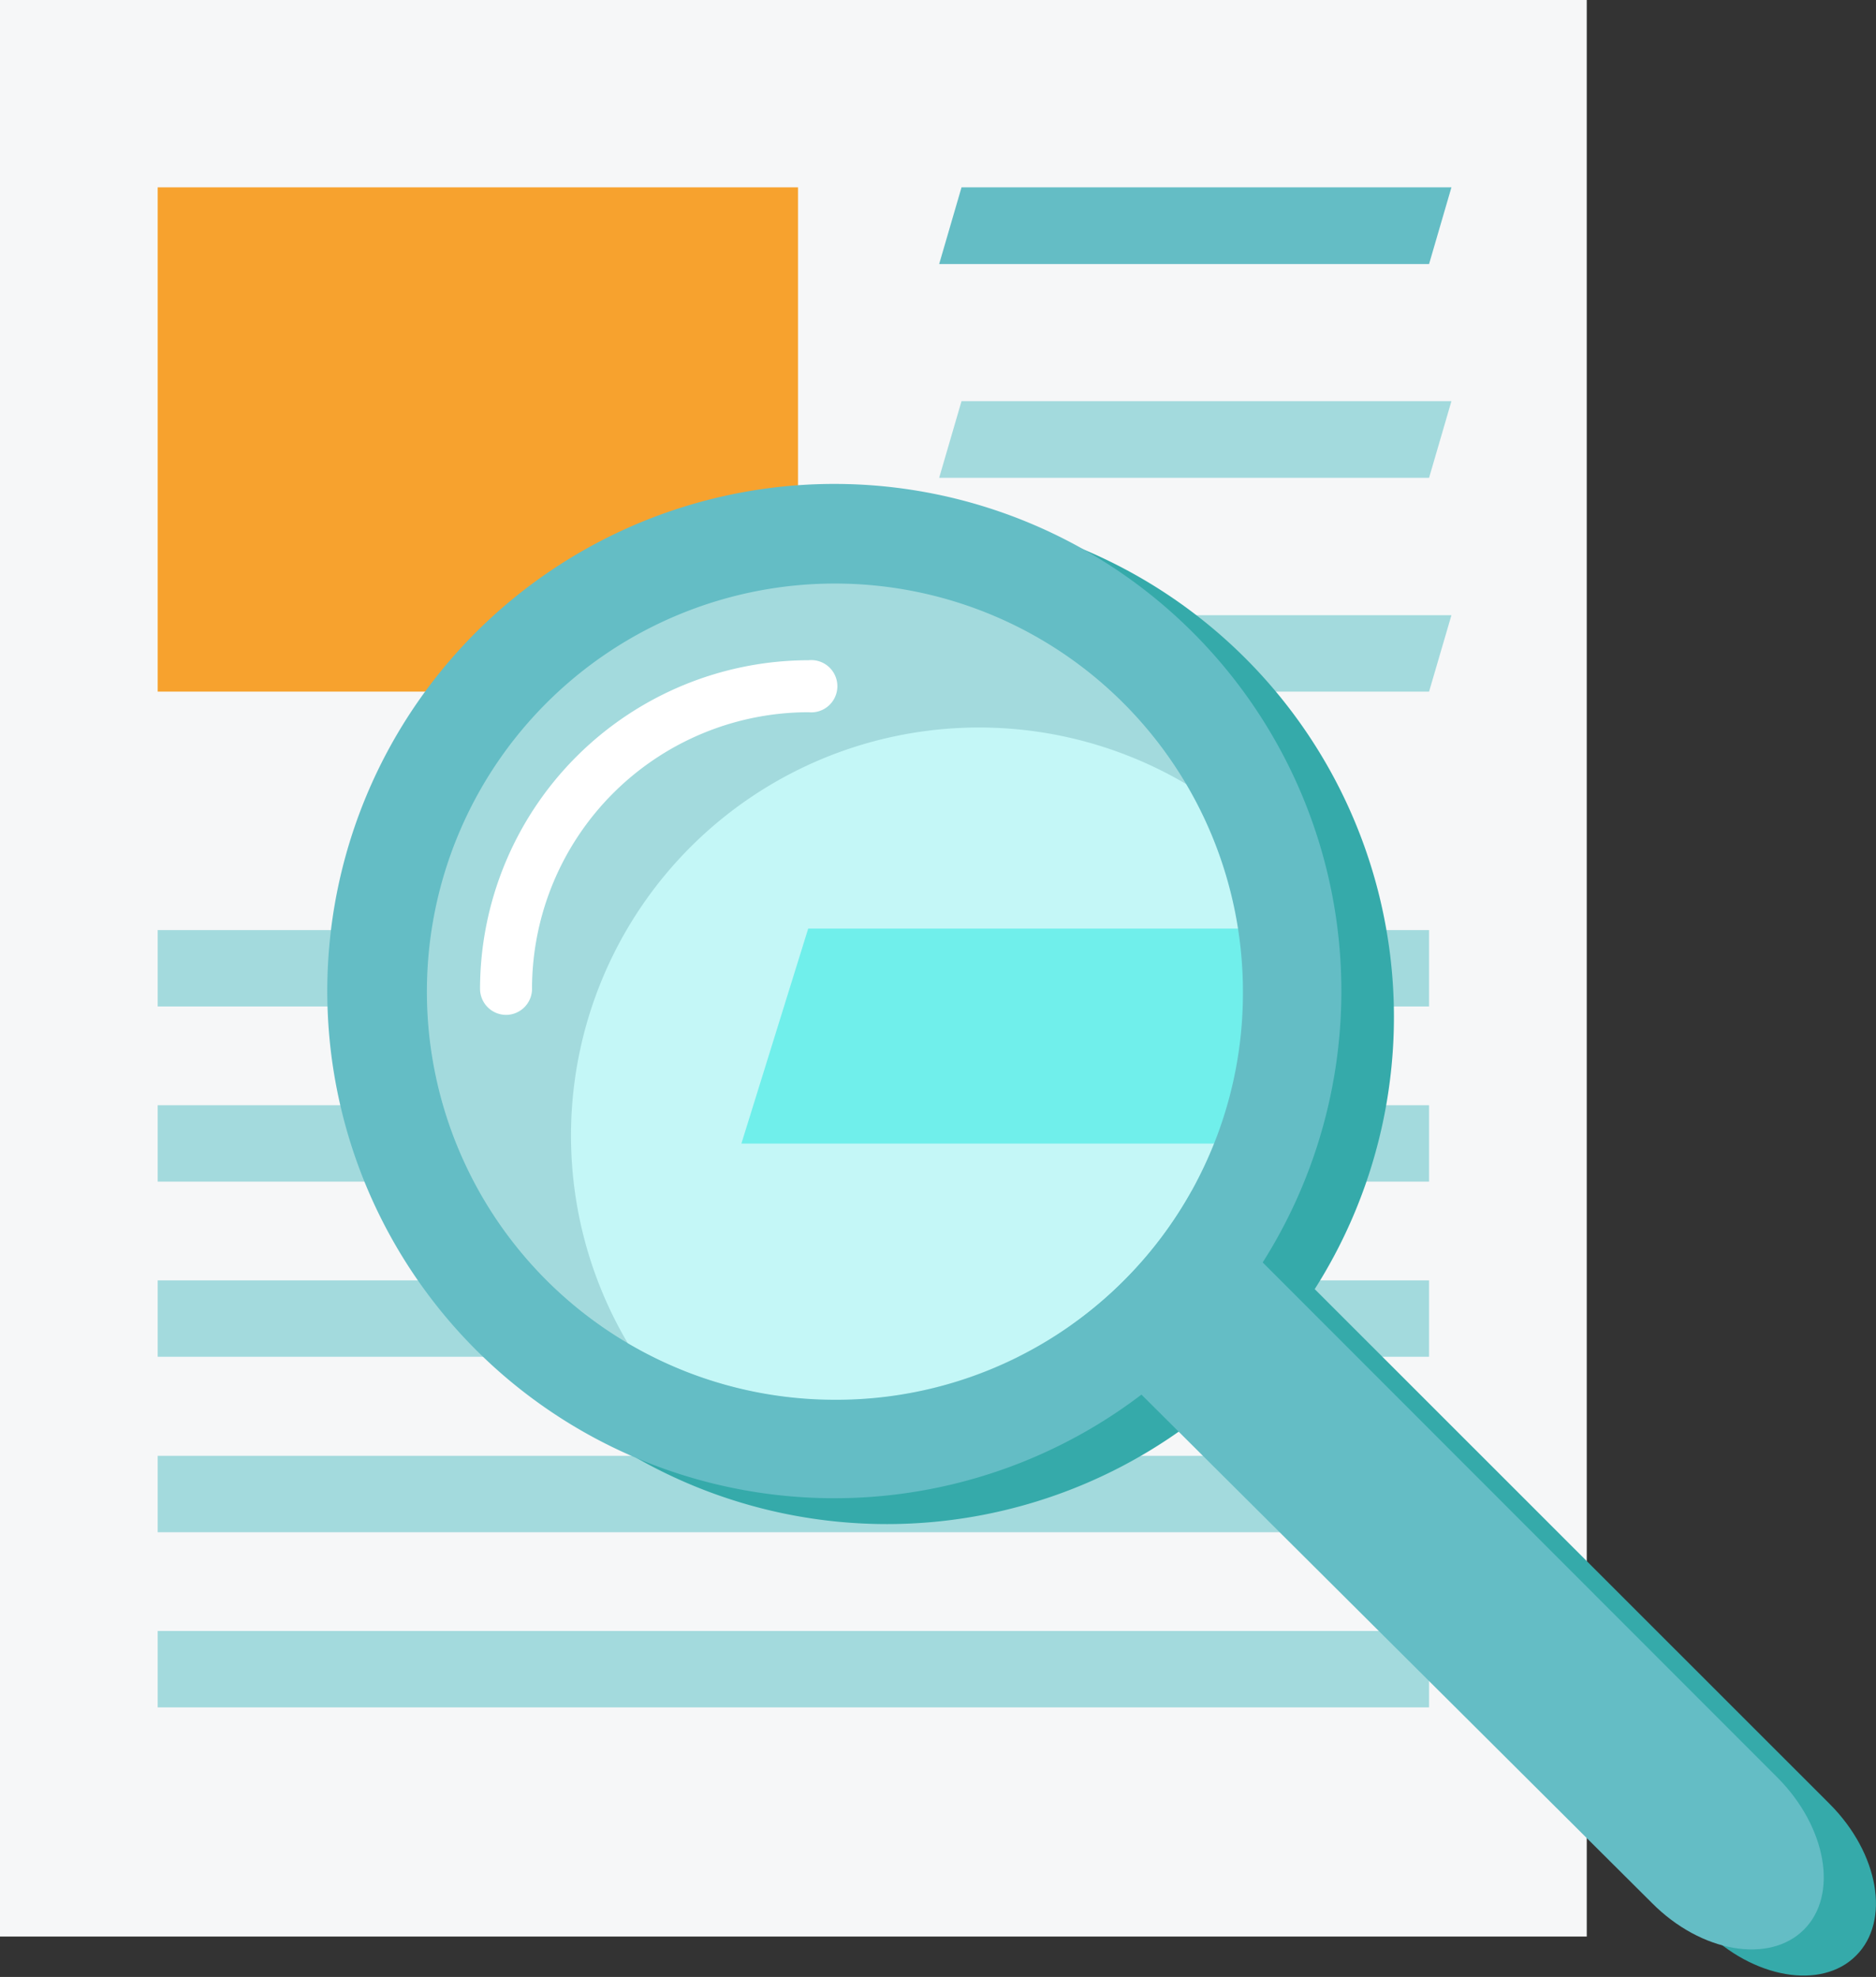 <?xml version="1.0" encoding="UTF-8"?>
<svg xmlns="http://www.w3.org/2000/svg" viewBox="0 0 64.6 68.06">
  <rect x="0" y="0" width="64.6" height="68.06" fill="#333333" stroke="none"/>
  <defs>
    <style>.cls-1{fill:#f6f7f8;}.cls-2{fill:#f7a22e;}.cls-3{fill:#64bdc5;}.cls-4{fill:#a3dadd;}.cls-5{fill:#35aaaa;}.cls-6{fill:#fff;}.cls-7{fill:#c4f7f7;}.cls-8{fill:#70efeb;}</style>
  </defs>
  <title>regulations</title>
  <g id="Layer_2" data-name="Layer 2">
    <g id="Ñëîé_1" data-name="Ñëîé 1">
      <rect class="cls-1" width="54.64" height="66.67"></rect>
      <rect class="cls-2" x="5.43" y="6.45" width="22.05" height="17.36"></rect>
      <polygon class="cls-3" points="49.21 9.09 32.34 9.09 33.11 6.45 49.98 6.45 49.21 9.09"></polygon>
      <polygon class="cls-4" points="49.21 16.45 32.34 16.45 33.11 13.81 49.98 13.81 49.21 16.45"></polygon>
      <polygon class="cls-4" points="49.21 23.81 32.34 23.81 33.11 21.18 49.98 21.18 49.21 23.81"></polygon>
      <rect class="cls-4" x="5.43" y="32.02" width="43.78" height="2.63"></rect>
      <rect class="cls-4" x="5.43" y="38.05" width="43.78" height="2.63"></rect>
      <rect class="cls-4" x="5.43" y="44.08" width="43.78" height="2.63"></rect>
      <rect class="cls-4" x="5.43" y="50.12" width="43.78" height="2.63"></rect>
      <rect class="cls-4" x="5.43" y="56.15" width="43.78" height="2.63"></rect>
      <path class="cls-5" d="M63.91,67.33l0,0c-1.19,1.19-3.54.79-5.23-.91L38.15,46l4.37-4.37L63,62.1C64.7,63.8,65.11,66.14,63.91,67.33Z"></path>
      <path class="cls-5" d="M30.52,17.55A17.46,17.46,0,1,0,48,35,17.46,17.46,0,0,0,30.52,17.55Zm0,31.53A14.05,14.05,0,1,1,44.6,35,14,14,0,0,1,30.52,49.09Z"></path>
      <path class="cls-3" d="M62.12,66.43l0,0c-1.19,1.19-3.54.79-5.23-.91L36.36,45.08l4.37-4.37L61.21,61.2C62.9,62.9,63.31,65.24,62.12,66.43Z"></path>
      <circle class="cls-4" cx="28.73" cy="34.12" r="14.07"></circle>
      <path class="cls-3" d="M33.75,25.07A14,14,0,0,1,40.86,27,14.06,14.06,0,1,0,21.62,46.25,14.05,14.05,0,0,1,33.75,25.07Z"></path>
      <path class="cls-4" d="M40.86,27A14.05,14.05,0,0,0,21.62,46.25,14.05,14.05,0,0,0,40.86,27Z"></path>
      <path class="cls-6" d="M17.23,35.68a1.56,1.56,0,0,1-1.56-1.56A13,13,0,0,1,21.6,23.17a1.56,1.56,0,0,1,1.7,2.61,9.92,9.92,0,0,0-4.52,8.33A1.56,1.56,0,0,1,17.23,35.68Z"></path>
      <path class="cls-4" d="M33.75,25.07A14,14,0,0,1,40.86,27,14.06,14.06,0,1,0,21.62,46.25,14.05,14.05,0,0,1,33.75,25.07Z"></path>
      <path class="cls-7" d="M40.86,27A14.05,14.05,0,0,0,21.62,46.25,14.05,14.05,0,0,0,40.86,27Z"></path>
      <polygon class="cls-8" points="43.68 39.37 25.53 39.37 27.83 31.97 43.68 31.97 43.68 39.37"></polygon>
      <path class="cls-3" d="M28.73,16.66A17.46,17.46,0,1,0,46.19,34.12,17.46,17.46,0,0,0,28.73,16.66Zm0,31.53A14.05,14.05,0,1,1,42.8,34.12,14,14,0,0,1,28.73,48.19Z"></path>
      <path class="cls-6" d="M17.43,34.94a.9.9,0,0,1-.9-.9A11.33,11.33,0,0,1,27.84,22.73a.9.9,0,1,1,0,1.79A9.53,9.53,0,0,0,18.32,34,.9.9,0,0,1,17.43,34.94Z"></path>
    </g>
  </g>
</svg>
